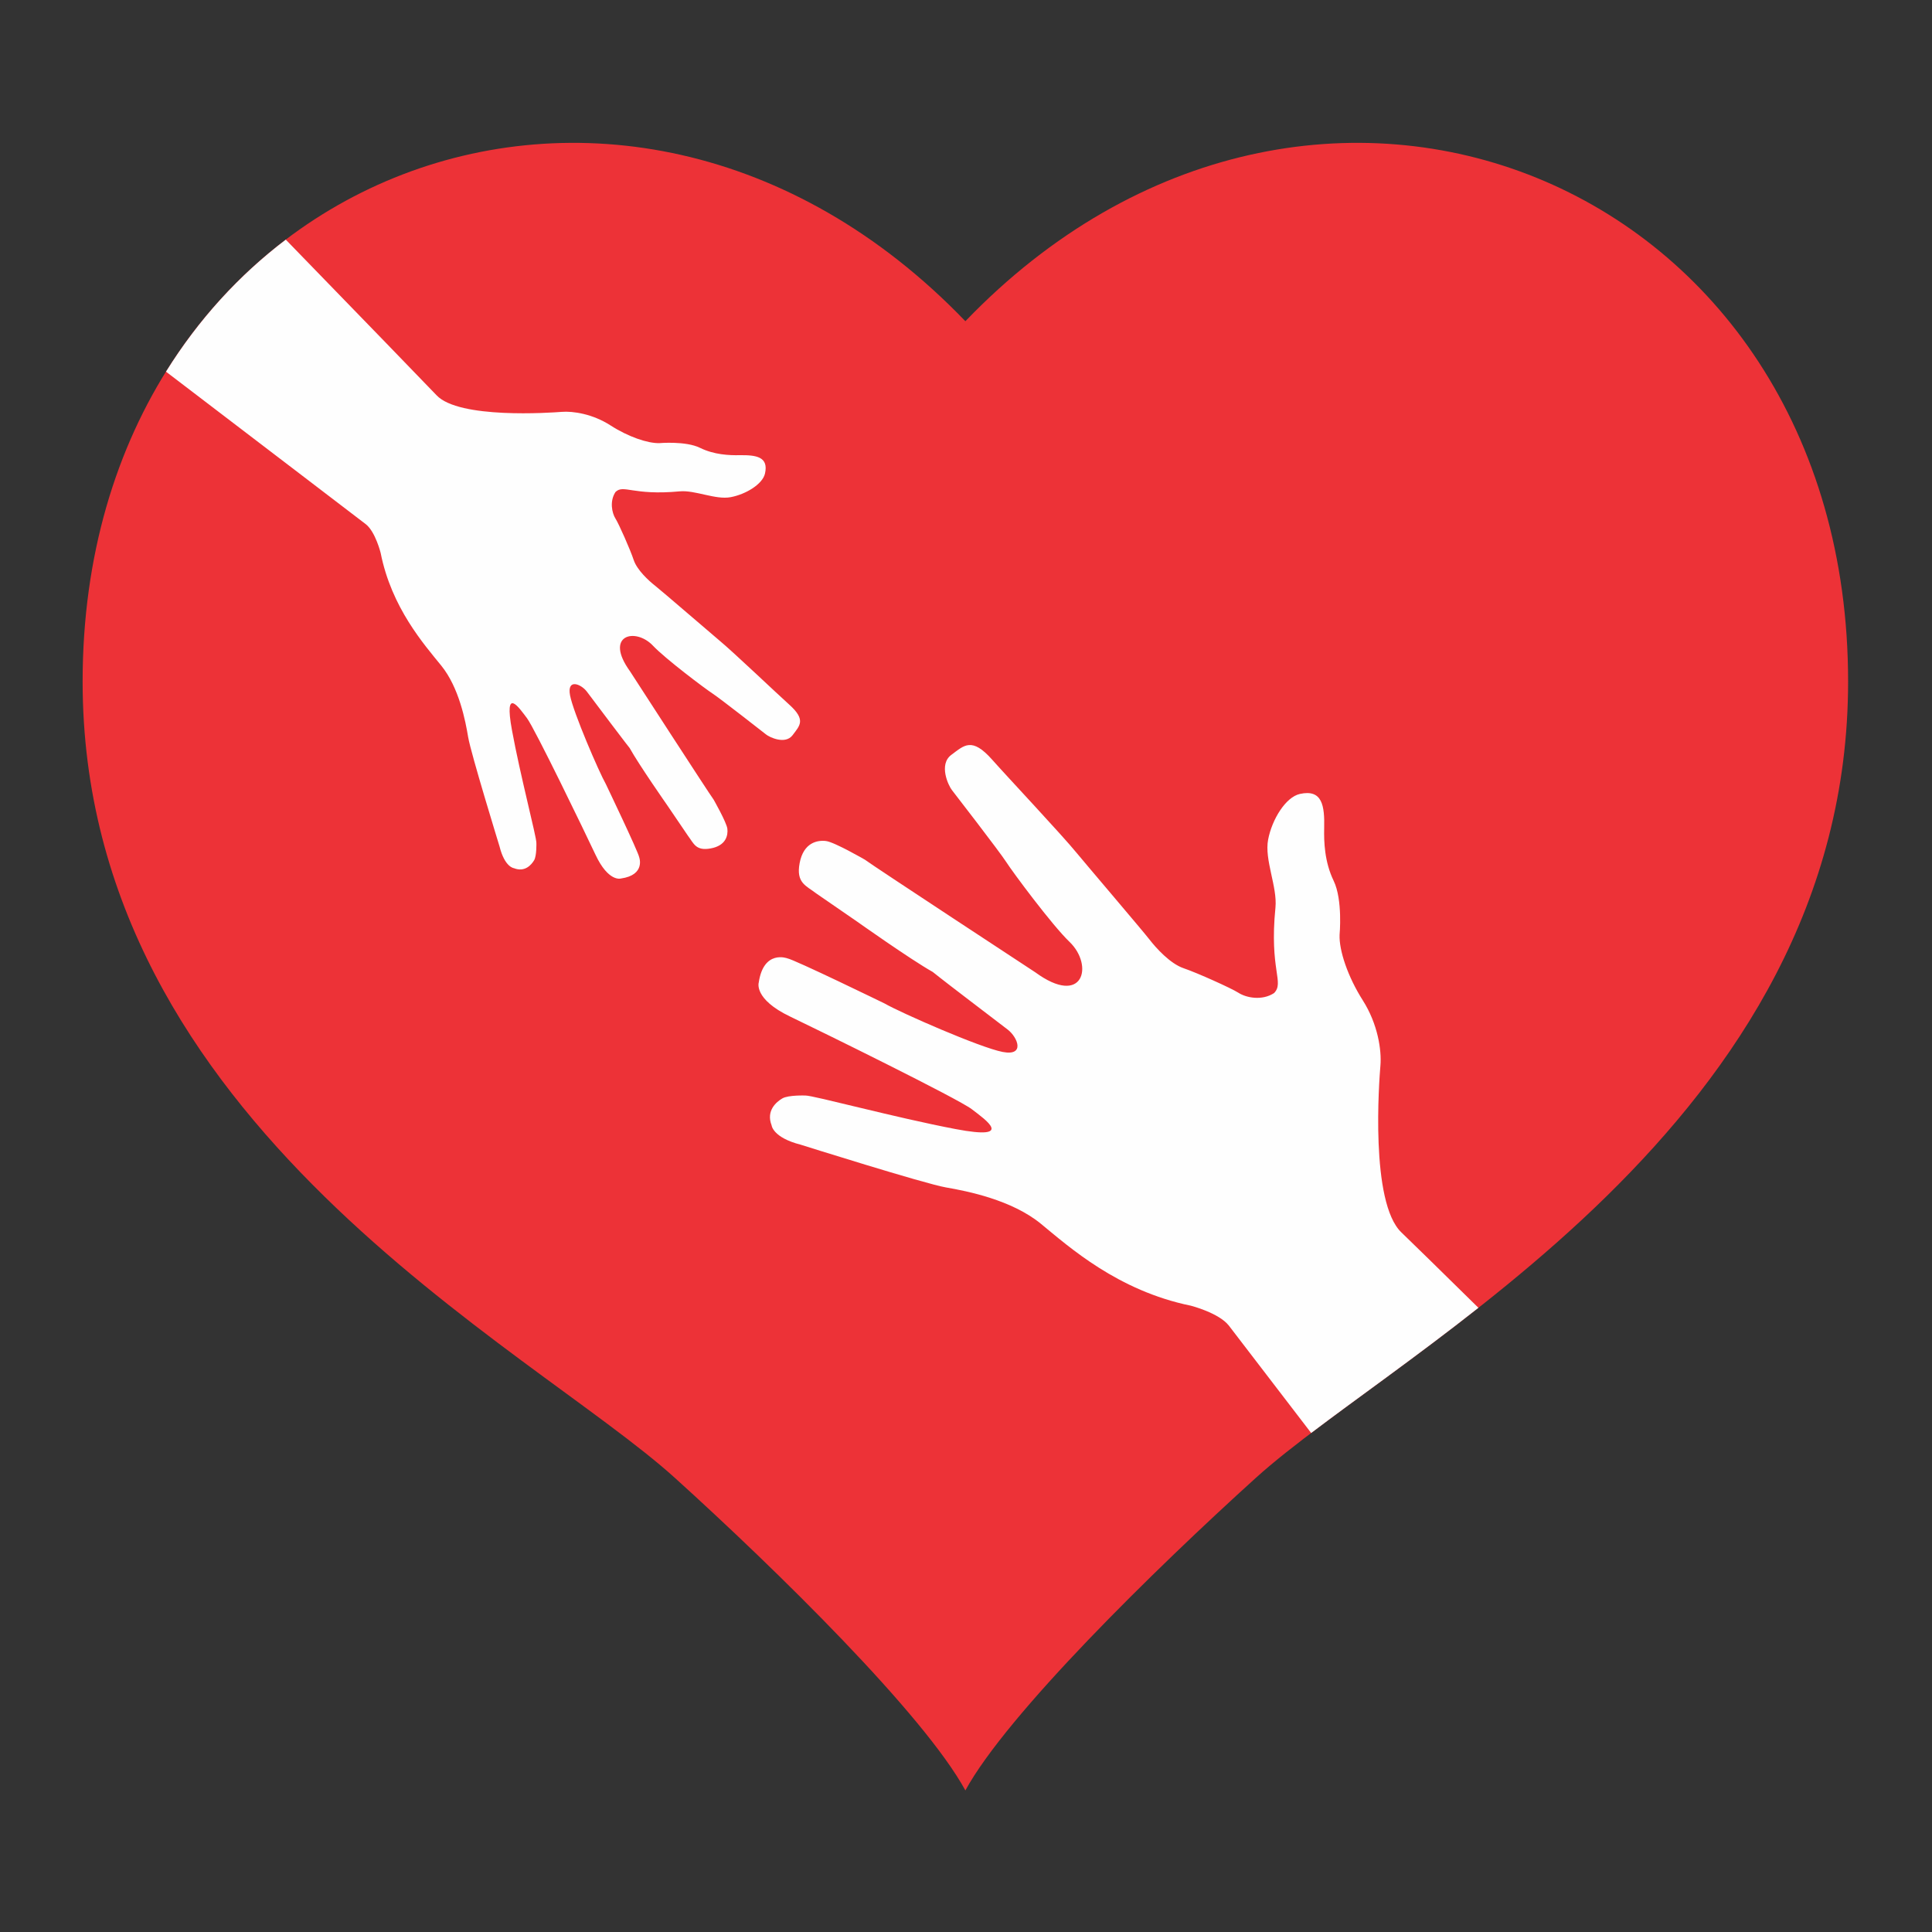 <?xml version="1.0" encoding="UTF-8"?>
<!DOCTYPE svg PUBLIC "-//W3C//DTD SVG 1.1//EN" "http://www.w3.org/Graphics/SVG/1.1/DTD/svg11.dtd">
<!-- Creator: CorelDRAW 2019 (64-Bit) -->
<svg xmlns="http://www.w3.org/2000/svg" xml:space="preserve" width="149.931mm" height="149.931mm" version="1.1" style="shape-rendering:geometricPrecision; text-rendering:geometricPrecision; image-rendering:optimizeQuality; fill-rule:evenodd; clip-rule:evenodd"
viewBox="0 0 14993.06 14993.06"
 xmlns:xlink="http://www.w3.org/1999/xlink">
 <rect x="0" y="0" width="14993.06" height="14993.06" fill="#333333" stroke="none"/>
 <defs>
  <style type="text/css">
   <![CDATA[
    .fil1 {fill:#FEFEFE;fill-rule:nonzero}
    .fil0 {fill:#ED3237;fill-rule:nonzero}
   ]]>
  </style>
 </defs>
 <g id="Layer_x0020_1">
  <g id="_2092613035312">
   <path class="fil0" d="M7491.65 13894.33c321.88,-589.98 1465.62,-1711.96 2253.17,-2424.71 1126.92,-1019.33 4597.15,-2746.84 4597.15,-6180.5 0,-3907.84 -4167.75,-5586.36 -6850.32,-2796.39 -2682.61,-2789.97 -6850.46,-1111.45 -6850.46,2796.39 0,3433.66 3470.33,5161.17 4596.94,6180.5 787.91,712.75 1931.47,1834.73 2253.52,2424.71z"/>
   <path class="fil1" d="M10349.73 6835.55c71.47,147.52 45.97,418.95 45.97,418.95 -4.8,120.37 63.04,324.39 180.19,508.66 117.11,184.32 146.59,387.72 136.73,505.39 -9.87,117.84 -81.86,1062.33 162.99,1295.78 71.63,68.35 304.32,296.42 597.55,584.75 -477.5,376.5 -934.61,696.08 -1297.99,971.44 -341.94,-446.66 -612.16,-799.36 -639,-833.6 -77.63,-98.79 -294.58,-154.16 -294.58,-154.16 -567.21,-115.91 -945.24,-456.41 -1162.75,-634.89 -226.65,-186.33 -572.13,-254.28 -738.3,-283.06 -166.22,-28.72 -1127.08,-331.6 -1127.08,-331.6 -217.1,-55.28 -225.5,-150.39 -225.5,-150.39 -44.16,-113.73 36.67,-181.45 83.32,-208.71 46.71,-27.44 179.94,-22.3 179.94,-22.3 58.92,-1.49 699.43,172.16 1164.68,260.27 464.92,88.44 231.96,-72.62 125.82,-153.99 -106.08,-81.54 -1181.71,-609.86 -1409.75,-719.07 -284.82,-135.98 -243.82,-263.77 -243.82,-263.77 38.06,-258.14 221.43,-188.2 221.43,-188.2 53.82,8.72 755.1,350.34 755.1,350.34 124.42,71.59 739.83,342.17 916.18,376.12 176.36,34.12 117.46,-113.13 39.16,-173.6 -78.34,-60.37 -148.87,-113.89 -323.6,-247.22 -189.67,-144.6 -257.89,-199.85 -257.89,-199.85 -170.06,-95.26 -590.22,-393.06 -590.22,-393.06l-313.8 -216.27c-78.51,-60.55 -158.32,-80.91 -128.95,-235.88 30.3,-160.36 139.23,-179.5 205.82,-170.73 66.37,9.12 299.91,144.28 299.91,144.28 50.47,39.47 1322.28,873.88 1322.28,873.88 374.23,273.79 456.65,-53.61 265.89,-236.13 -134.95,-129.17 -441.21,-541.89 -491.05,-619.75 -49.7,-77.93 -420.28,-556.74 -420.28,-556.74 -27.59,-33.9 -106.45,-199.89 -5.13,-274.69 100.05,-73.68 158.19,-141.46 318.11,39.42 114.52,129.59 536.87,578.44 654.91,722.81 60.47,73.79 514.26,606.06 564.29,671.01 50.2,65.07 160.63,187.75 265.17,223 104.46,35.4 371.51,155.7 424.67,190.05 61.14,39.52 183.56,63.73 277.04,2.65 81.82,-84.43 -37.85,-177.31 10.73,-663.26 15.97,-161.13 -87.22,-371.32 -56.75,-528.27 30.14,-156.7 136.36,-329.81 246.79,-353.94 174.16,-38.32 192.29,91.96 188.07,266.85 -2.3,101.61 1.99,259.85 73.7,407.48z"/>
   <path class="fil1" d="M5432.05 3475.24c-110.36,-54.21 -314.04,-36.49 -314.04,-36.49 -90.27,3.01 -242.9,-48.92 -380.59,-137.64 -137.6,-88.73 -289.94,-111.84 -378.3,-104.9 -88.42,6.84 -797.2,56.18 -971.08,-128.63 -59.63,-63.28 -589.28,-609.44 -1170.27,-1207.85 -360.57,273.77 -676.76,617.89 -929.58,1024.6 773.05,590.25 1522.52,1161.4 1551.42,1184.33 73.82,58.72 114.26,221.71 114.26,221.71 84.14,426.04 337.71,711.16 470.45,875.12 138.7,170.91 187.99,430.41 208.81,555.06 20.68,124.86 243.15,847.08 243.15,847.08 40.42,163 111.68,169.69 111.68,169.69 85.12,33.73 136.31,-26.53 157.01,-61.47 20.73,-34.85 17.55,-134.86 17.55,-134.86 1.46,-44.15 -125.67,-525.34 -189.49,-874.66 -64.13,-349.19 55.59,-173.67 116.12,-93.63 60.58,79.9 451.62,889.15 532.35,1060.78 100.7,214.25 196.68,184.11 196.68,184.11 193.82,-27.26 142.18,-165.18 142.18,-165.18 -6.22,-40.36 -258.98,-568.04 -258.98,-568.04 -53.09,-93.5 -253.09,-556.45 -277.7,-688.84 -24.78,-132.5 85.35,-87.66 130.42,-28.58 44.83,59.06 84.65,112.27 183.79,243.89 107.54,142.94 148.61,194.41 148.61,194.41 70.72,127.99 292.03,444.57 292.03,444.57l160.61 236.44c45.03,59.15 59.81,119.05 176.26,97.81 120.45,-22 135.31,-103.57 129.09,-153.55 -6.6,-49.84 -106.74,-225.63 -106.74,-225.63 -29.42,-38.13 -648.97,-995.92 -648.97,-995.92 -203.51,-282.06 42.35,-342.29 178.32,-198.32 96.19,101.84 404.24,333.56 462.39,371.28 58.22,37.72 415.63,317.93 415.63,317.93 25.18,20.83 149.29,80.79 205.86,5.21 55.85,-74.78 106.84,-118.01 -28.02,-238.75 -96.64,-86.55 -431.17,-405.49 -538.85,-494.71 -55.1,-45.72 -452.05,-388.65 -500.56,-426.48 -48.54,-37.96 -140.08,-121.45 -166.02,-199.97 -25.94,-78.51 -114.9,-279.38 -140.45,-319.46 -29.29,-46.04 -46.87,-137.91 -0.59,-207.79 63.67,-60.98 132.79,29.25 497.49,-4.75 120.92,-11.25 278.07,67.14 395.92,45.1 117.64,-21.93 248,-100.72 266.68,-183.38 29.55,-130.46 -68.08,-144.61 -199.26,-142.38 -76.2,1.23 -194.81,-2.73 -305.27,-57.26z"/>
  </g>
 </g>
</svg>
